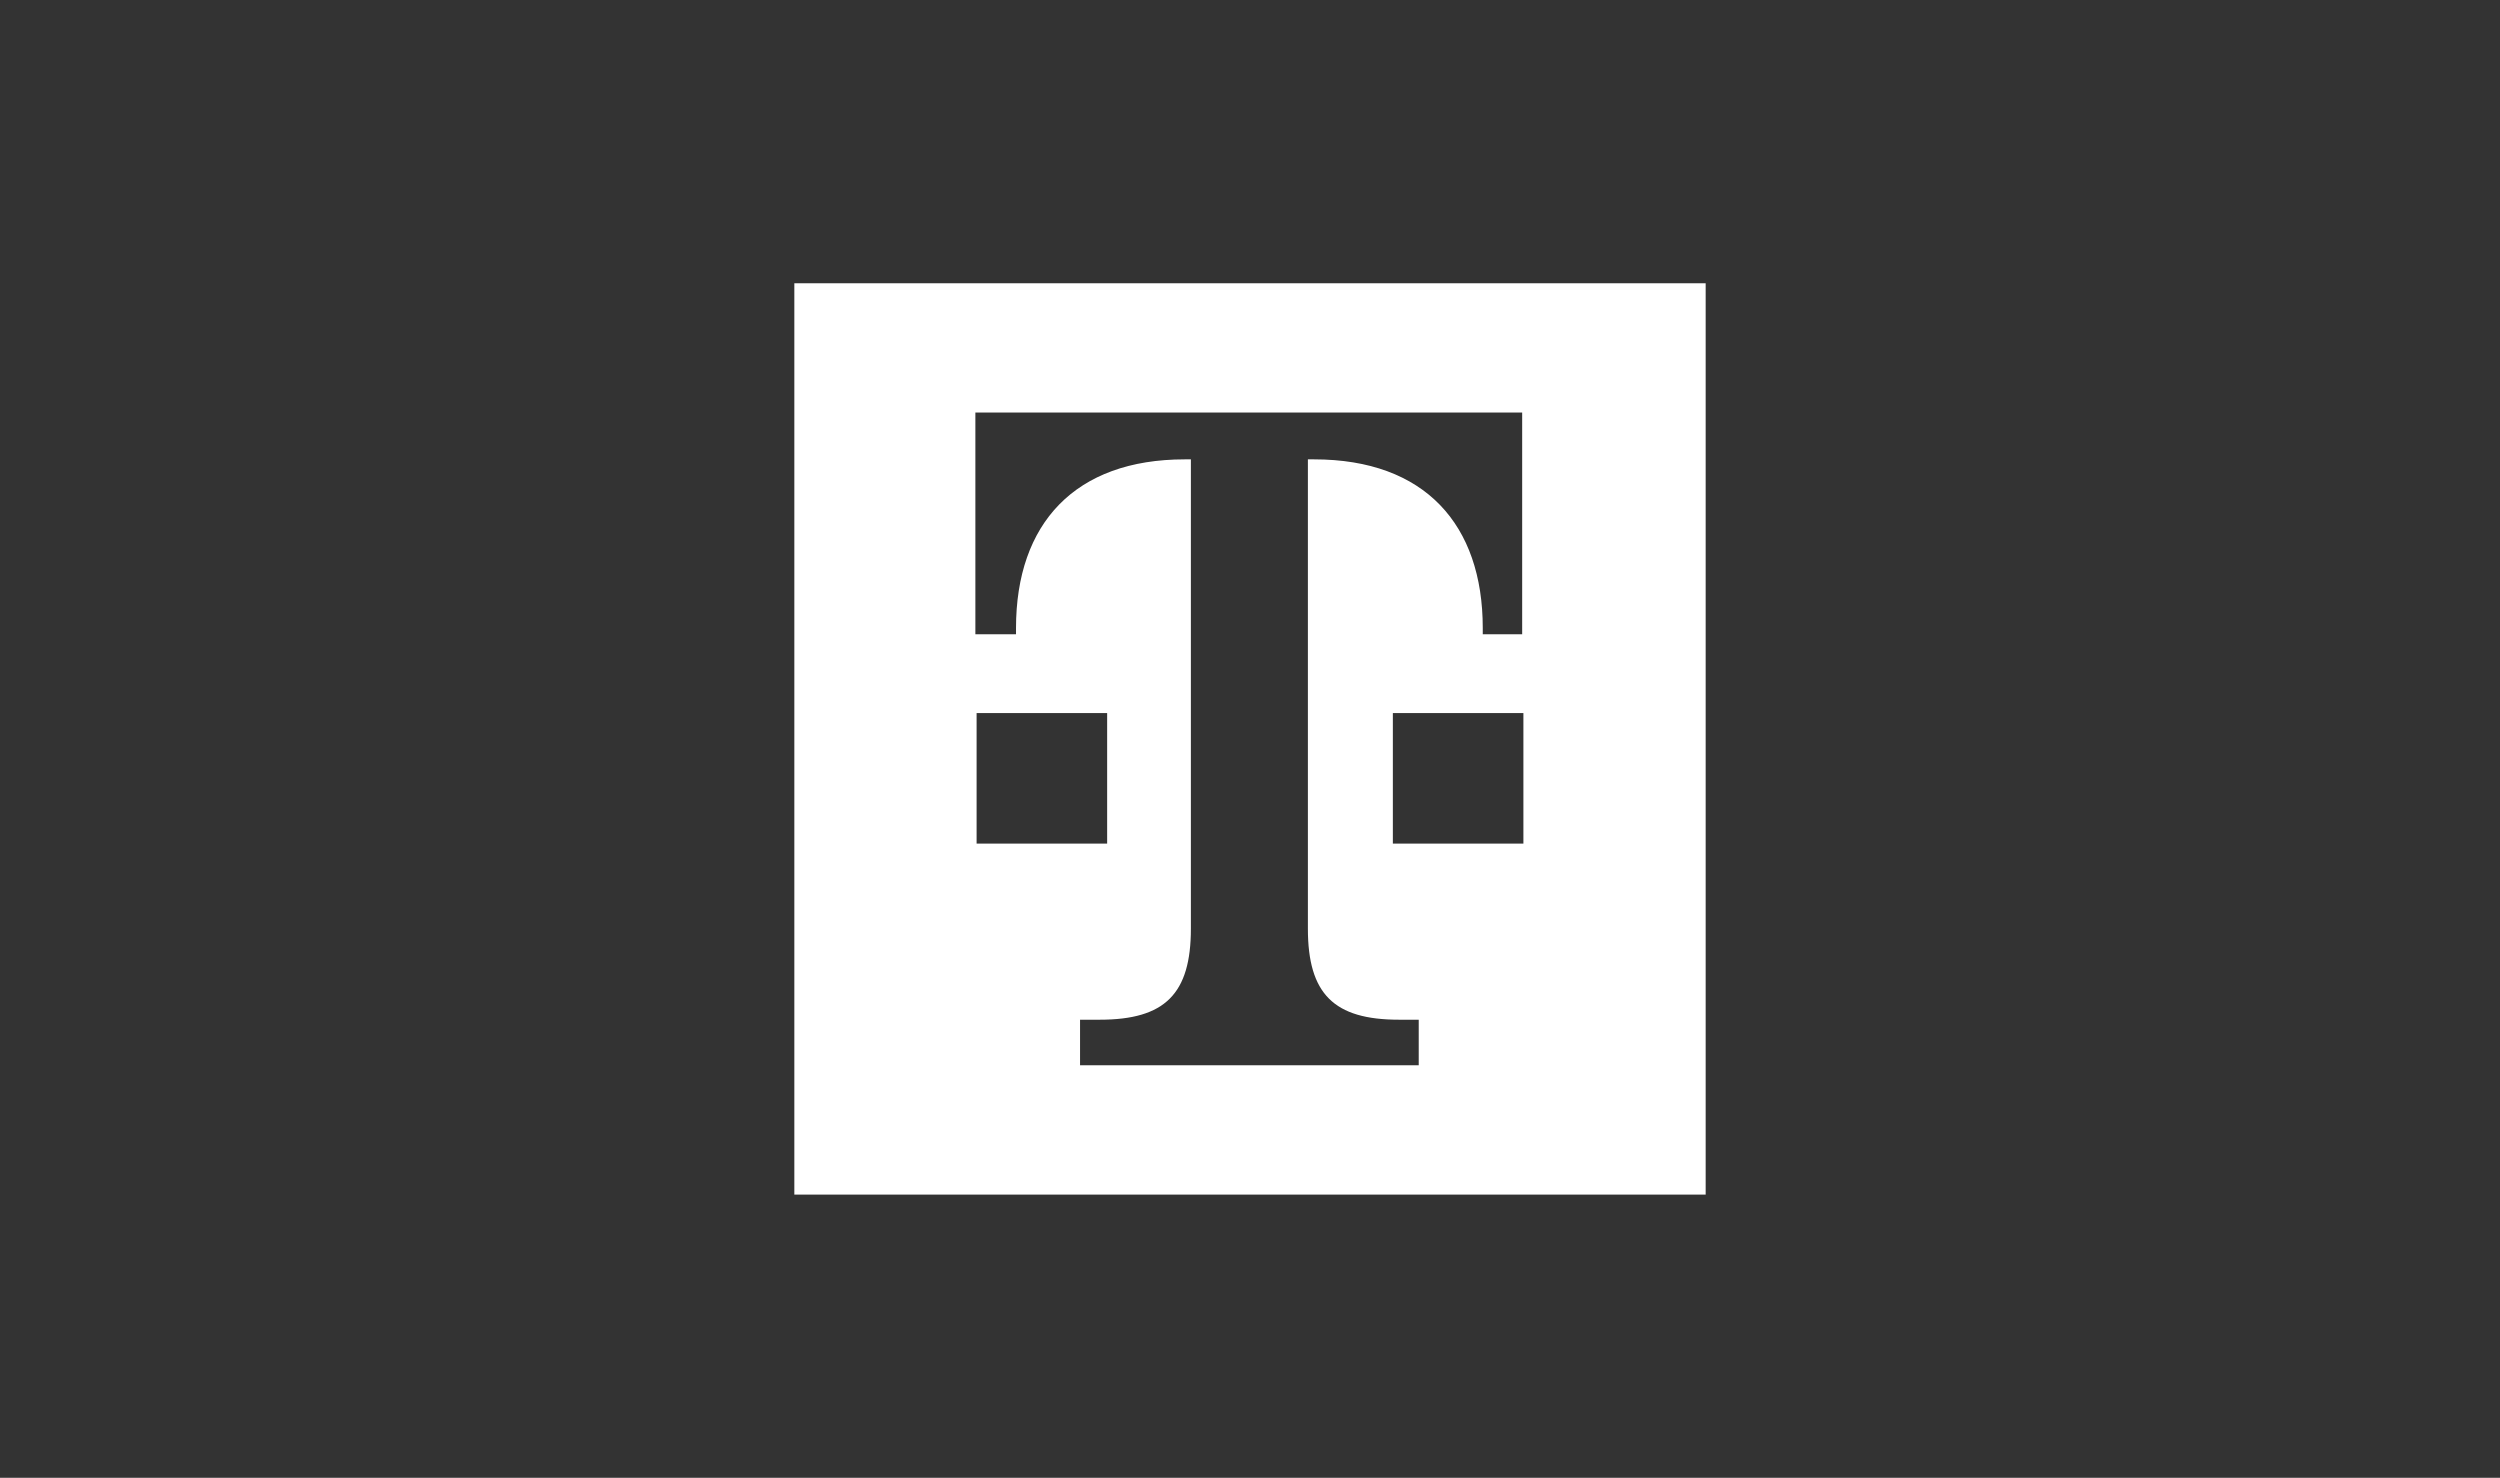 <?xml version="1.0" encoding="UTF-8"?>
<svg xmlns="http://www.w3.org/2000/svg" version="1.1" viewBox="0 0 203 120">
  <rect x="0" y="0" width="203" height="120" fill="#333333" stroke="none"/>
  <defs>
    <style>
      .cls-1 {
        fill: #fff;
      }
    </style>
  </defs>
  <g>
    <g id="Layer_1">
      <path class="cls-1" d="M138.5,97h-74V23h74v74ZM79.3,51.5h3.2v-.5c0-8.5,4.8-13.7,13.7-13.7h.5v38.1c0,5.3-2.1,7.4-7.4,7.4h-1.6v3.7h27.5v-3.7h-1.6c-5.3,0-7.4-2.1-7.4-7.4v-38.1h.5c9,0,13.7,5.3,13.7,13.7v.5h3.2v-18h-44.4v18ZM79.3,57.9v10.6h10.6v-10.6h-10.6ZM113.1,68.5h10.6v-10.6h-10.6v10.6Z"></path>
    </g>
  </g>
</svg>

